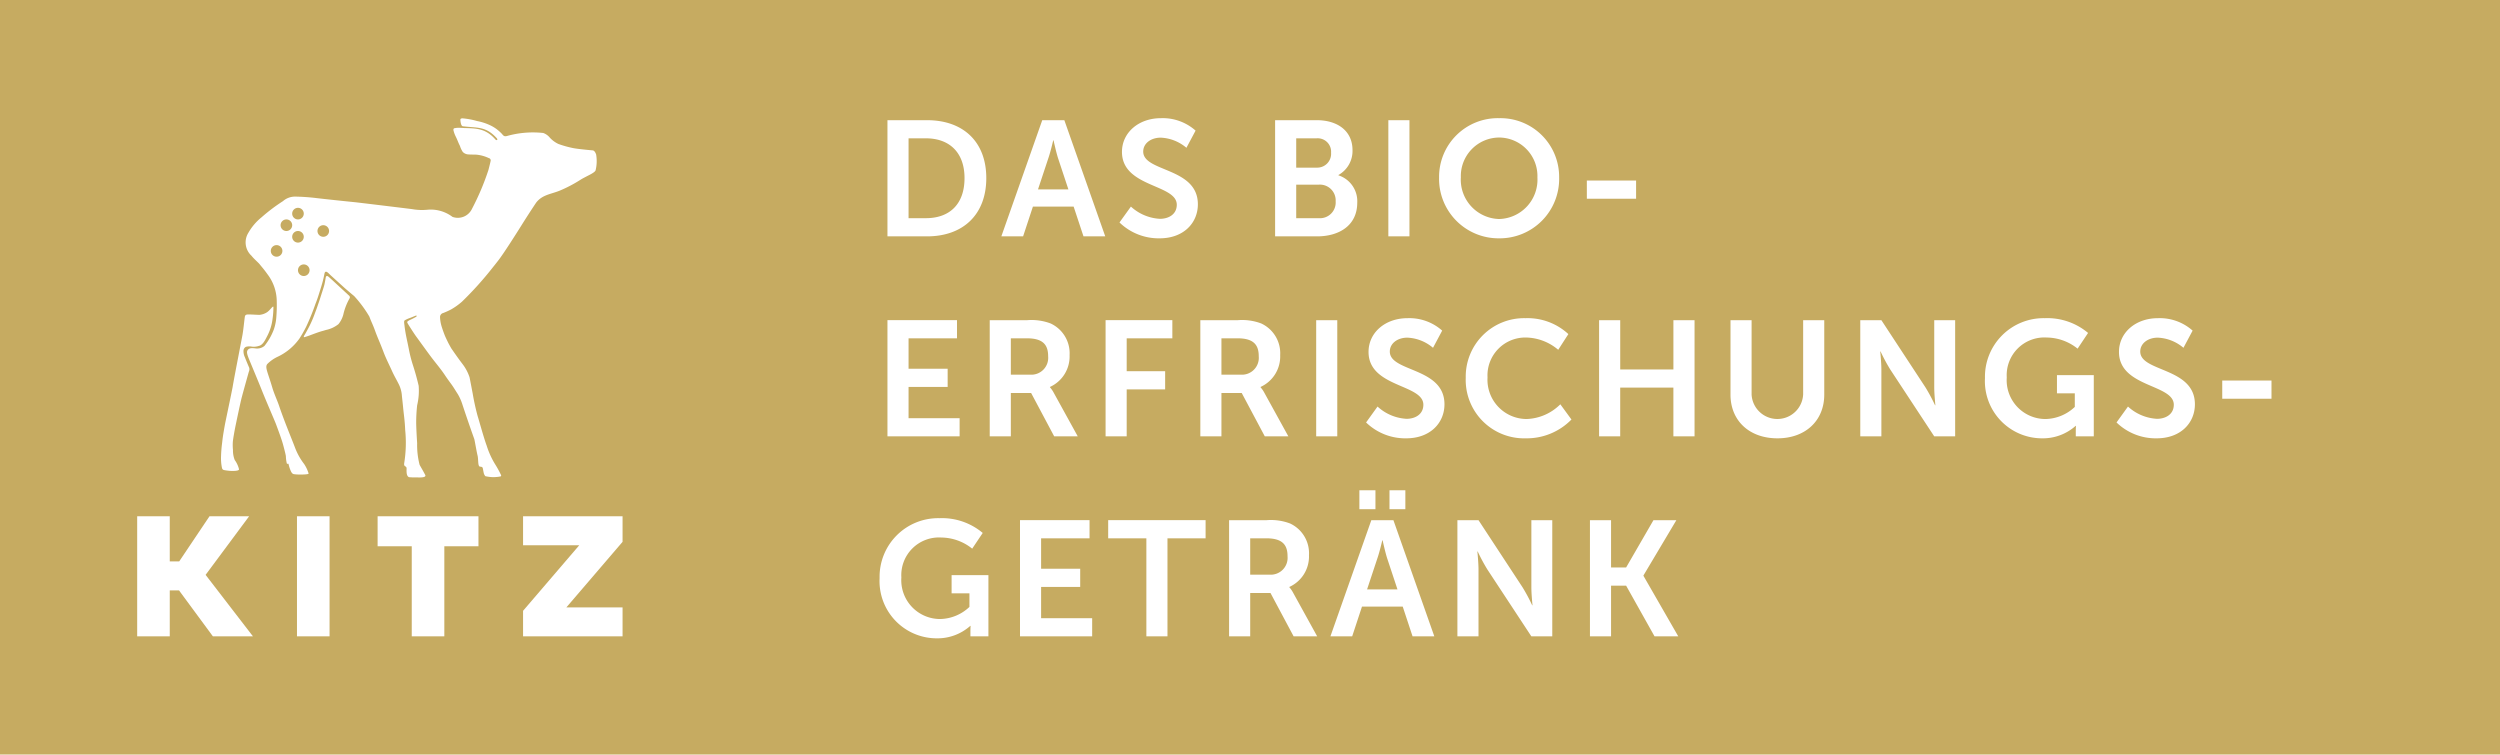 <svg height="83" viewBox="0 0 275 83" width="275" xmlns="http://www.w3.org/2000/svg" xmlns:xlink="http://www.w3.org/1999/xlink"><clipPath id="a"><path d="m0-43.92h53.391v-57h-53.391z" transform="translate(0 100.92)"/></clipPath><path d="m0 0h275v83h-275z" fill="#c6ab61"/><g fill="#fff"><g clip-path="url(#a)" transform="translate(15.09 13)"><path d="m-.005-12.608c.036-.853.1-1.2.14-1.582.053-.52.242-1.623.35-2.141.064-.307.742-3.547.786-3.821.171-1.052 1-5.252 1.079-5.708.111-.641.166-1.3.252-1.949.029-.214.1-.273.28-.3s1.231.051 1.348.038a1.785 1.785 0 0 0 .787-.265c.365-.215.706-.815.737-.589a9.4 9.4 0 0 1 -.093 1.282 5.454 5.454 0 0 1 -.594 1.916c-.234.456-.479.969-.9 1.068a1.728 1.728 0 0 1 -.792.083 1.455 1.455 0 0 0 -.639.021.494.494 0 0 0 -.274.444 1.525 1.525 0 0 0 .152.7c.088.242.407 1.008.472 1.142a.628.628 0 0 1 -.034.451c-.028.093-.592 2.1-.788 2.846-.127.48-.5 2.26-.657 3.01-.117.555-.277 1.453-.318 1.855a5.509 5.509 0 0 0 .016.9 2.817 2.817 0 0 0 .195 1.107 2.869 2.869 0 0 1 .465.995c.054.16-.341.188-.4.193a3.659 3.659 0 0 1 -.721-.01c-.091-.005-.372-.045-.481-.067-.168-.033-.237-.091-.277-.289a5.308 5.308 0 0 1 -.089-1.324" transform="translate(9.232 49.704)"/><path d="m-.154-4.852c.15-.268.339-.62.448-.838a12.135 12.135 0 0 0 .538-1.254c.084-.233.219-.573.308-.844.072-.218.236-.66.389-1.167.031-.1.3-.912.373-1.192.064-.237.133-.687.16-.837.03-.171.138-.223.3-.09.075.045 2.133 1.967 2.26 2.076a.242.242 0 0 1 .049.333 6.5 6.5 0 0 0 -.677 1.765 2.829 2.829 0 0 1 -.529 1.043 3.244 3.244 0 0 1 -1.4.648c-.71.209-.71.209-1.208.387-.175.062-.844.329-1.143.4-.184.042.048-.28.131-.426" transform="translate(18.679 28.509)"/><path d="m-.812-19.51a1.262 1.262 0 0 0 1.012-.267 6.55 6.55 0 0 0 1.042-1.833 5.427 5.427 0 0 0 .271-1.39 16.443 16.443 0 0 0 .042-1.711 4.953 4.953 0 0 0 -1-2.927c-.463-.644-.569-.733-.89-1.137-.138-.175-.616-.575-.893-.929a1.993 1.993 0 0 1 -.332-2.53 5.96 5.96 0 0 1 1.431-1.682 19.268 19.268 0 0 1 2.367-1.789 2.013 2.013 0 0 1 1.348-.5 22.746 22.746 0 0 1 2.294.158c1.062.126 3.148.345 4.243.455.525.054 6.012.723 6.313.763a6.177 6.177 0 0 0 1.75.064 3.965 3.965 0 0 1 2.7.79 1.723 1.723 0 0 0 2.154-.9 27.7 27.7 0 0 0 1.8-4.255c.034-.12.233-.911.245-1.01a.255.255 0 0 0 -.2-.3 4.1 4.1 0 0 0 -1.256-.366c-.217-.035-.729-.005-1.108-.05a.913.913 0 0 1 -.5-.26 2.528 2.528 0 0 1 -.312-.66c-.193-.376-.257-.612-.456-1.016a3.139 3.139 0 0 1 -.267-.742c0-.09.031-.186.121-.193a2.418 2.418 0 0 1 .365-.045c.129-.012.656.024.691.025 1.276.039 2.343 0 3.443 1.256.131.149.328.055.128-.163-1.112-1.208-1.956-1.112-3.333-1.247-.287-.028-.286-.032-.367-.039-.212-.019-.263-.482-.279-.689-.011-.147.075-.159.189-.189a8.329 8.329 0 0 1 1.644.3 6.133 6.133 0 0 1 1.533.509 4.357 4.357 0 0 1 .613.376 4.851 4.851 0 0 1 .57.507c.151.165.233.342.551.262a10.509 10.509 0 0 1 4.021-.338 1.687 1.687 0 0 1 .722.517 3.042 3.042 0 0 0 .937.689 11.3 11.3 0 0 0 1.625.455c.6.12 2.12.248 2.12.248.207 0 .33.239.409.456a4.347 4.347 0 0 1 -.058 1.733c-.063.247-.846.592-1.038.7-.286.152-.393.2-.668.373a14.908 14.908 0 0 1 -2.26 1.178c-.961.387-1.89.439-2.566 1.3-.554.824-1.093 1.662-1.618 2.5s-1.99 3.162-2.6 3.93c-.135.171-.36.465-.527.664a37.407 37.407 0 0 1 -3.43 3.817 7.272 7.272 0 0 1 -1.179.843 8.27 8.27 0 0 1 -.883.4.457.457 0 0 0 -.346.425 4.034 4.034 0 0 0 .167 1.027c.1.324.206.622.328.94.082.212.225.512.4.87.046.092.31.578.377.675.495.713.8 1.148 1.252 1.74a4.923 4.923 0 0 1 .724 1.393c.073.349.351 1.825.34 1.753a25.5 25.5 0 0 0 .546 2.5c.154.473.663 2.363 1 3.27a8.987 8.987 0 0 0 .983 2.133 10.663 10.663 0 0 1 .575 1.059c.105.207-.064.191-.206.22a3.9 3.9 0 0 1 -1.502-.058.865.865 0 0 1 -.194-.441c-.031-.129-.023-.118-.077-.393-.049-.252-.215-.175-.354-.228-.213-.081-.129-.829-.232-1.216-.085-.317-.324-1.712-.356-1.8-.538-1.494-1.158-3.337-1.345-3.919a5.687 5.687 0 0 0 -.449-.994c-.27-.415-.465-.759-.749-1.149-.2-.269-.472-.642-.655-.919-.525-.793-1.035-1.361-1.611-2.132-.4-.534-1.387-1.907-1.582-2.169-.182-.244-.709-1.062-.913-1.4-.084-.149-.091-.189-.05-.249a1.3 1.3 0 0 1 .37-.216c.144-.067.48-.24.57-.3.123-.077.105-.184-.069-.117s-.4.171-.627.249a3.11 3.11 0 0 0 -.537.247c-.123.071-.058.355-.036.549.111.991.3 1.679.479 2.607a14.507 14.507 0 0 0 .449 1.767c.221.685.41 1.33.634 2.275a6.9 6.9 0 0 1 -.167 2.155 17.58 17.58 0 0 0 -.105 2c.019.725.058 1.441.105 2.165a8.692 8.692 0 0 0 .269 2.374c.169.318.283.48.618 1.113.186.352-.769.276-.988.275a6.219 6.219 0 0 1 -.811-.026c-.158-.1-.277-.243-.25-.923.015-.376-.335-.142-.259-.633a14.048 14.048 0 0 0 .105-3.639c-.046-1.116-.159-1.7-.238-2.585-.026-.284-.1-.932-.122-1.157a3.373 3.373 0 0 0 -.4-1.394c-.184-.372-.447-.81-.691-1.352-.339-.747-.657-1.368-.9-2-.165-.437-.289-.759-.517-1.3-.141-.338-.32-.776-.441-1.113-.268-.748-.411-.963-.629-1.562a13.179 13.179 0 0 0 -1.683-2.272c-.255-.2-.86-.724-.975-.823-.136-.118-1.166-1.06-1.624-1.472-.182-.163-.556-.652-.659-.158a12.621 12.621 0 0 1 -.366 1.461c-.181.582-.411 1.347-.609 1.819a26.163 26.163 0 0 1 -1.029 2.54 13.843 13.843 0 0 1 -.755 1.324 6.141 6.141 0 0 1 -2.4 2 3.994 3.994 0 0 0 -1.134.8c-.277.353.055.884.548 2.564.21.716.546 1.419.747 2.008.61 1.811 1.423 3.711 1.794 4.711a7 7 0 0 0 .966 1.707 3.932 3.932 0 0 1 .492 1.04c.038.121-.723.123-.988.122a4.853 4.853 0 0 1 -.633-.043c-.178-.046-.228-.147-.309-.285a4.1 4.1 0 0 1 -.256-.741c-.046-.265-.154-.016-.206-.146a3.89 3.89 0 0 1 -.107-.814c-.029-.184-.1-.487-.3-1.237-.14-.535-.522-1.57-.777-2.251-.142-.391-1.135-2.652-1.611-3.861-.278-.7-1.175-2.855-1.284-3.115-.22-.528-.372-.921-.266-1.134.151-.3.45-.3.868-.252m7.484-12.274a.637.637 0 0 0 .638-.638.637.637 0 0 0 -.638-.637.637.637 0 0 0 -.637.637.637.637 0 0 0 .637.638m-2.782-3.186a.637.637 0 0 0 -.638.637.638.638 0 0 0 .638.638.638.638 0 0 0 .637-.638.637.637 0 0 0 -.637-.637m.637 7.5a.638.638 0 0 0 .638-.637.638.638 0 0 0 -.638-.638.638.638 0 0 0 -.637.638.637.637 0 0 0 .637.637m-.637-3.676a.637.637 0 0 0 .637-.637.638.638 0 0 0 -.637-.638.638.638 0 0 0 -.638.638.637.637 0 0 0 .638.637m-.638-1.912a.637.637 0 0 0 -.637-.637.637.637 0 0 0 -.638.637.637.637 0 0 0 .638.637.637.637 0 0 0 .637-.637m-1.077 2.827a.637.637 0 0 0 -.638-.637.637.637 0 0 0 -.637.637.637.637 0 0 0 .637.637.637.637 0 0 0 .638-.637" transform="translate(13.797 44.831)"/></g><path d="m-32.706 0v3.188h6.18l-6.18 7.21v2.81h10.945v-3.188h-6.18l6.18-7.21v-2.81zm-16 0v3.3h3.755v9.907h3.584v-9.907h3.755v-3.3zm-8.869 13.208h3.584v-13.208h-3.584zm-9.625-13.208-3.331 4.963h-1.038v-4.963h-3.584v13.208h3.584v-5.057h1.019l3.727 5.057h4.406l-5.209-6.765 4.785-6.443z" transform="translate(90.243 56.792)"/><path d="m1.62 0h4.356c3.942 0 6.516-2.376 6.516-6.408s-2.574-6.372-6.516-6.372h-4.356zm2.322-2v-8.784h1.908c2.556 0 4.248 1.53 4.248 4.374.002 2.882-1.656 4.41-4.248 4.41zm19.242 2h2.394l-4.5-12.78h-2.43l-4.5 12.78h2.394l1.08-3.276h4.478zm-3.294-10.566s.27 1.26.5 1.98l1.134 3.42h-3.344l1.134-3.42c.252-.72.54-1.98.54-1.98zm7.254 9.036a6.187 6.187 0 0 0 4.41 1.746c2.664 0 4.212-1.71 4.212-3.744 0-4.086-6.012-3.528-6.012-5.8 0-.9.846-1.53 1.926-1.53a4.666 4.666 0 0 1 2.826 1.116l1.008-1.89a5.433 5.433 0 0 0 -3.814-1.368c-2.448 0-4.284 1.584-4.284 3.708 0 3.924 6.03 3.528 6.03 5.814 0 1.044-.882 1.548-1.854 1.548a5.119 5.119 0 0 1 -3.192-1.346zm17.118 1.53h4.626c2.358 0 4.41-1.152 4.41-3.708a2.991 2.991 0 0 0 -2.07-3.006v-.036a3.025 3.025 0 0 0 1.548-2.736c0-2.106-1.638-3.294-3.942-3.294h-4.572zm2.322-7.56v-3.222h2.216a1.476 1.476 0 0 1 1.618 1.582 1.525 1.525 0 0 1 -1.584 1.64zm0 5.562v-3.69h2.484a1.734 1.734 0 0 1 1.854 1.836 1.729 1.729 0 0 1 -1.854 1.852zm10.134 1.998h2.322v-12.78h-2.322zm5.582-6.48a6.541 6.541 0 0 0 6.6 6.696 6.541 6.541 0 0 0 6.606-6.7 6.456 6.456 0 0 0 -6.606-6.516 6.456 6.456 0 0 0 -6.6 6.52zm2.394 0a4.238 4.238 0 0 1 4.206-4.392 4.238 4.238 0 0 1 4.216 4.392 4.331 4.331 0 0 1 -4.216 4.572 4.331 4.331 0 0 1 -4.208-4.572zm13.86 2.34h5.416v-2h-5.418zm-76.934 26.14h7.938v-2h-5.616v-3.436h4.3v-2h-4.3v-3.346h5.328v-2h-7.65zm11.25 0h2.322v-4.77h2.232l2.538 4.77h2.592l-2.628-4.77a3.123 3.123 0 0 0 -.432-.63v-.036a3.679 3.679 0 0 0 2.16-3.492 3.61 3.61 0 0 0 -2.088-3.492 5.94 5.94 0 0 0 -2.574-.36h-4.122zm2.322-6.786v-4h1.764c1.818 0 2.34.756 2.34 1.98a1.855 1.855 0 0 1 -2.016 2.016zm10.422 6.786h2.322v-5.166h4.23v-2h-4.23v-3.616h5.022v-2h-7.344zm10.422 0h2.322v-4.77h2.232l2.538 4.77h2.592l-2.628-4.77a3.123 3.123 0 0 0 -.432-.63v-.036a3.679 3.679 0 0 0 2.16-3.492 3.61 3.61 0 0 0 -2.088-3.492 5.94 5.94 0 0 0 -2.574-.36h-4.122zm2.322-6.786v-4h1.764c1.818 0 2.34.756 2.34 1.98a1.855 1.855 0 0 1 -2.016 2.016zm10.422 6.786h2.32v-12.78h-2.32zm5.49-1.53a6.187 6.187 0 0 0 4.41 1.746c2.664 0 4.212-1.71 4.212-3.744 0-4.086-6.012-3.528-6.012-5.8 0-.9.846-1.53 1.926-1.53a4.666 4.666 0 0 1 2.826 1.116l1.008-1.89a5.433 5.433 0 0 0 -3.816-1.368c-2.448 0-4.284 1.584-4.284 3.708 0 3.924 6.03 3.528 6.03 5.814 0 1.044-.882 1.548-1.854 1.548a5.119 5.119 0 0 1 -3.186-1.35zm10.962-4.914a6.426 6.426 0 0 0 6.606 6.66 6.878 6.878 0 0 0 5.022-2.07l-1.224-1.674a5.506 5.506 0 0 1 -3.708 1.62 4.32 4.32 0 0 1 -4.3-4.572 4.166 4.166 0 0 1 4.284-4.392 5.633 5.633 0 0 1 3.492 1.35l1.116-1.728a6.612 6.612 0 0 0 -4.72-1.75 6.423 6.423 0 0 0 -6.568 6.556zm14.668 6.444h2.322v-5.364h5.85v5.364h2.328v-12.78h-2.326v5.418h-5.85v-5.418h-2.324zm14.454-4.59c0 2.862 2.07 4.806 5.166 4.806 3.078 0 5.148-1.944 5.148-4.806v-8.19h-2.322v8.172a2.839 2.839 0 0 1 -5.67.018v-8.19h-2.32zm14.276 4.59h2.322v-7.362c0-.756-.126-1.98-.126-1.98h.036a19.369 19.369 0 0 0 1.062 1.98l4.842 7.362h2.3v-12.78h-2.3v7.38c0 .756.126 1.98.126 1.98h-.036a19.37 19.37 0 0 0 -1.062-1.98l-4.842-7.38h-2.322zm13.716-6.408a6.291 6.291 0 0 0 6.264 6.624 5.418 5.418 0 0 0 3.708-1.368h.036s-.018.27-.018.54v.612h1.98v-6.732h-4.05v2h1.962v1.492a4.811 4.811 0 0 1 -3.2 1.332 4.27 4.27 0 0 1 -4.284-4.572 4.144 4.144 0 0 1 4.392-4.392 5.506 5.506 0 0 1 3.4 1.224l1.152-1.728a6.962 6.962 0 0 0 -4.754-1.624 6.447 6.447 0 0 0 -6.588 6.592zm14.472 4.878a6.187 6.187 0 0 0 4.41 1.746c2.664 0 4.212-1.71 4.212-3.744 0-4.086-6.012-3.528-6.012-5.8 0-.9.846-1.53 1.926-1.53a4.666 4.666 0 0 1 2.826 1.116l1.008-1.89a5.433 5.433 0 0 0 -3.816-1.368c-2.448 0-4.284 1.584-4.284 3.708 0 3.924 6.03 3.528 6.03 5.814 0 1.044-.882 1.548-1.854 1.548a5.119 5.119 0 0 1 -3.186-1.35zm11.628-2.61h5.418v-2h-5.418zm-147.69 19.732a6.291 6.291 0 0 0 6.264 6.624 5.418 5.418 0 0 0 3.708-1.368h.036s-.018.27-.018.54v.612h1.98v-6.732h-4.05v2h1.962v1.492a4.811 4.811 0 0 1 -3.2 1.332 4.27 4.27 0 0 1 -4.288-4.572 4.144 4.144 0 0 1 4.392-4.392 5.506 5.506 0 0 1 3.4 1.224l1.158-1.728a6.962 6.962 0 0 0 -4.756-1.624 6.447 6.447 0 0 0 -6.588 6.592zm15.444 6.408h7.938v-2h-5.616v-3.436h4.3v-2h-4.3v-3.346h5.328v-2h-7.65zm13.9 0h2.322v-10.782h4.194v-2h-10.716v2h4.2zm9.1 0h2.322v-4.77h2.232l2.546 4.77h2.592l-2.632-4.77a3.123 3.123 0 0 0 -.432-.63v-.036a3.679 3.679 0 0 0 2.16-3.492 3.61 3.61 0 0 0 -2.088-3.492 5.94 5.94 0 0 0 -2.574-.36h-4.126zm2.322-6.786v-4h1.768c1.818 0 2.34.756 2.34 1.98a1.855 1.855 0 0 1 -2.016 2.016zm17.86 6.786h2.394l-4.5-12.78h-2.43l-4.5 12.78h2.394l1.08-3.276h4.48zm-3.294-10.566s.27 1.26.5 1.98l1.134 3.42h-3.344l1.134-3.42c.252-.72.54-1.98.54-1.98zm.756-3.42h1.746v-2.088h-1.746zm-3.312 0h1.768v-2.088h-1.768zm10.782 13.986h2.322v-7.362c0-.756-.126-1.98-.126-1.98h.036a19.369 19.369 0 0 0 1.062 1.98l4.842 7.362h2.3v-12.78h-2.3v7.38c0 .756.126 1.98.126 1.98h-.036a19.369 19.369 0 0 0 -1.062-1.98l-4.842-7.38h-2.322zm14.58 0h2.322v-5.58h1.656l3.128 5.58h2.61l-3.83-6.66v-.04l3.62-6.08h-2.52l-3.006 5.2h-1.658v-5.2h-2.322z" transform="translate(96 26)"/></g></svg>